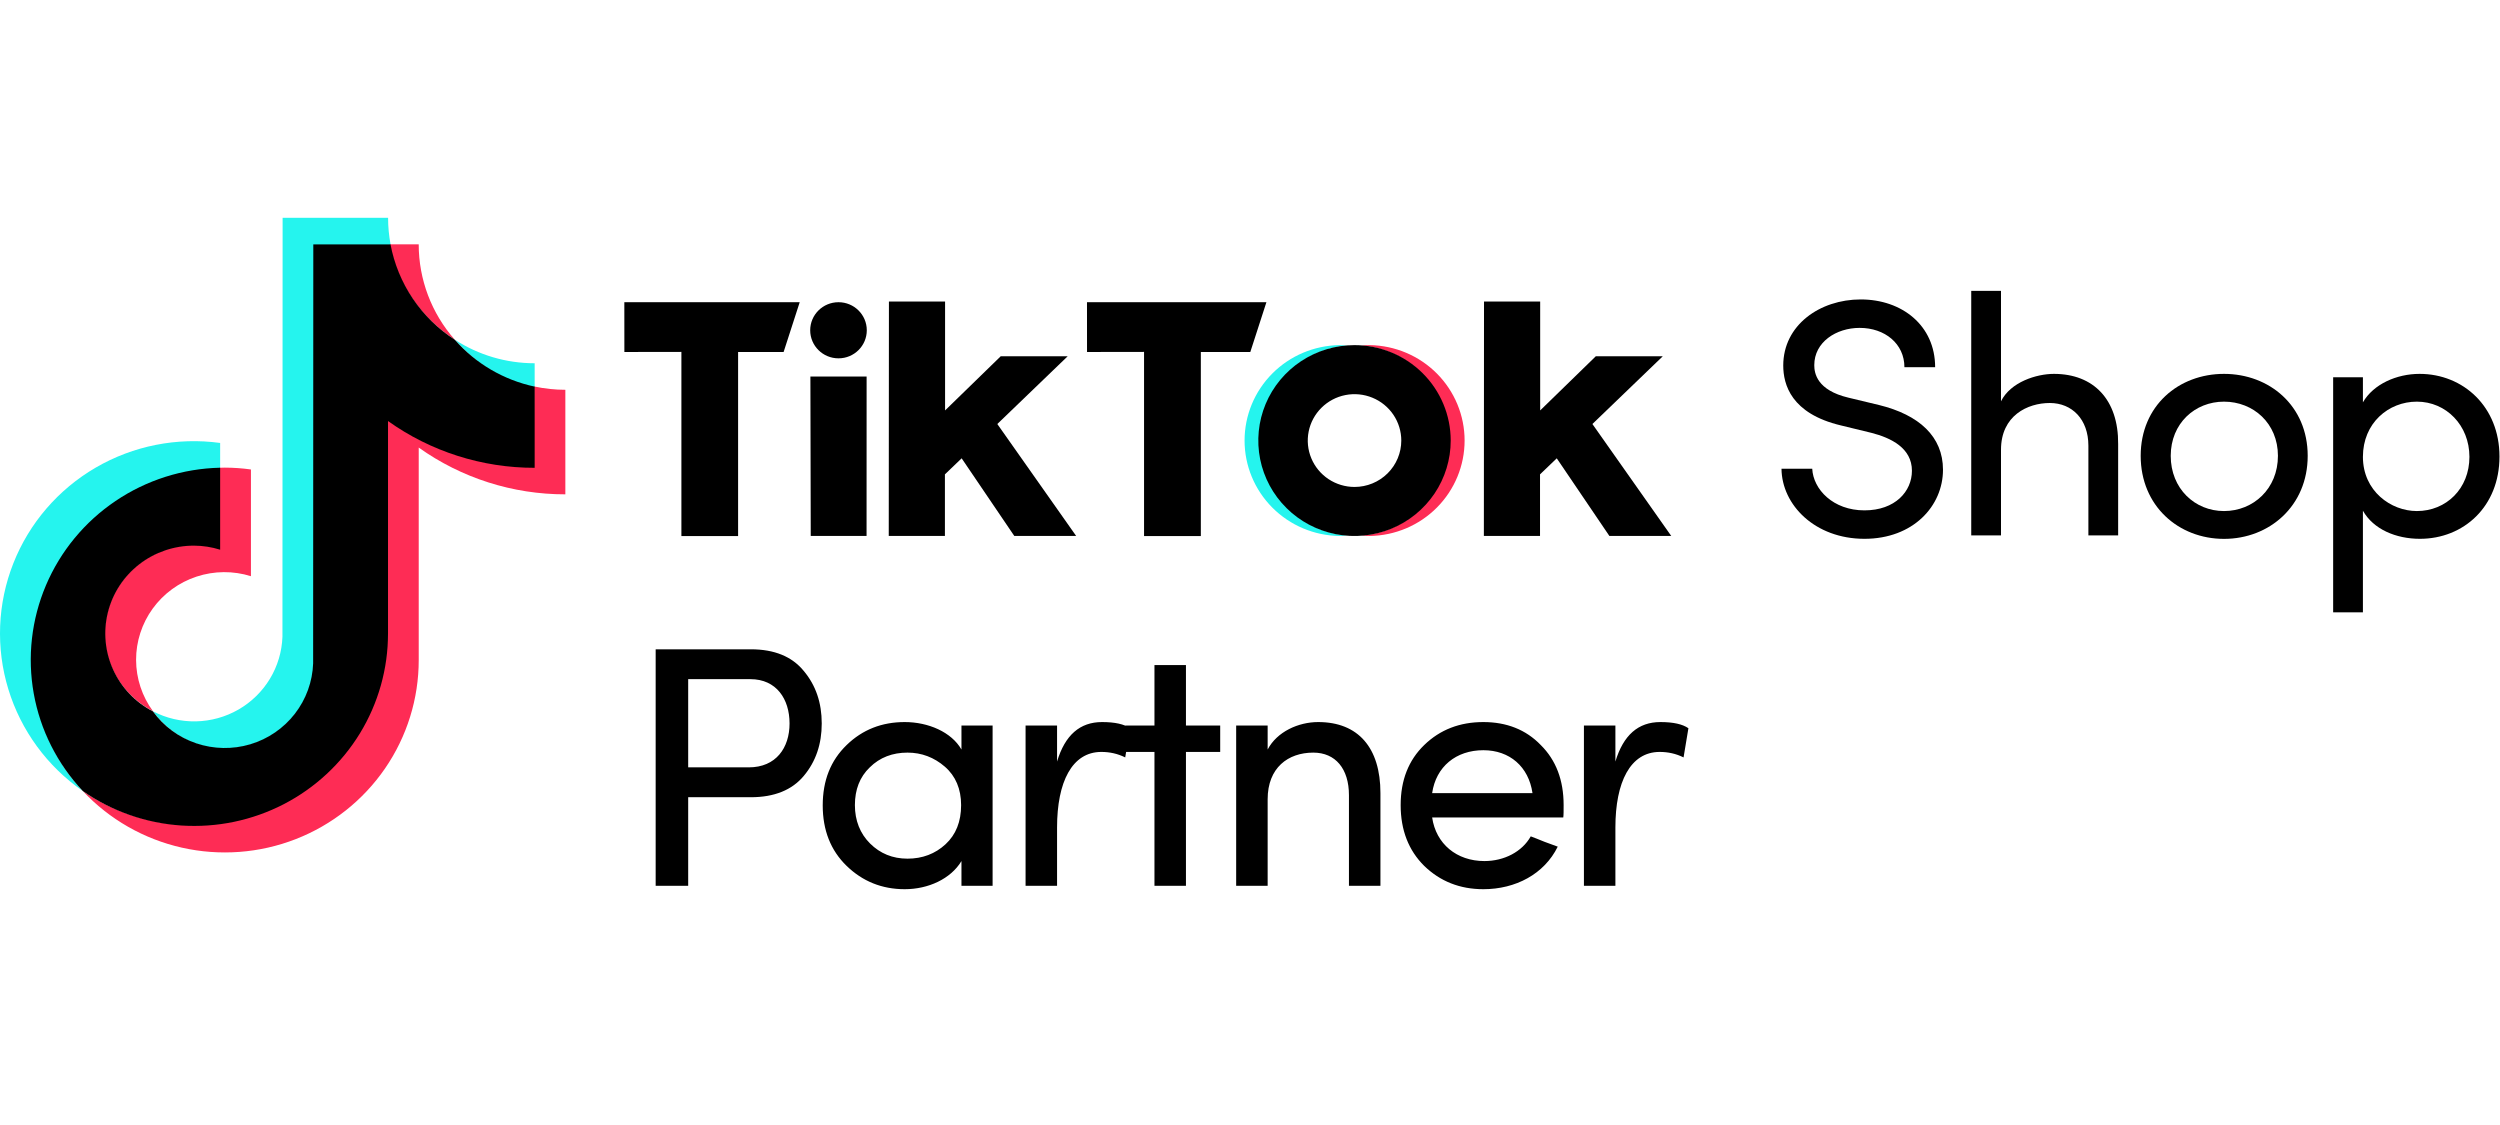 <svg width="200" height="90" viewBox="0 0 200 90" fill="none" xmlns="http://www.w3.org/2000/svg">
<path d="M142.52 37.497H144.978C145.06 39.149 146.645 40.829 149.156 40.829C151.615 40.829 152.954 39.312 152.954 37.66C152.954 35.844 151.287 35.031 149.702 34.625L147.273 34.034C143.285 33.087 142.66 30.756 142.66 29.238C142.66 26.014 145.582 23.955 148.859 23.955C152.164 23.955 154.811 26.042 154.811 29.374H152.353C152.353 27.505 150.796 26.231 148.774 26.231C146.89 26.231 145.142 27.369 145.142 29.212C145.142 29.863 145.36 31.216 147.874 31.813L150.33 32.403C153.527 33.188 155.439 34.923 155.439 37.578C155.439 40.478 153.058 43.105 149.156 43.105C145.197 43.105 142.546 40.395 142.52 37.497Z" fill="black"/>
<path d="M169.452 35.519V42.833H167.071V35.654C167.071 33.541 165.76 32.24 163.985 32.24C162.21 32.24 160.08 33.243 160.08 35.98V42.833H157.699V23.271H160.08V32.105C160.844 30.561 162.92 29.91 164.314 29.91C167.487 29.91 169.481 31.969 169.452 35.519Z" fill="black"/>
<path d="M171.255 36.467C171.255 32.458 174.287 29.91 177.92 29.91C181.552 29.91 184.616 32.458 184.616 36.467C184.616 40.476 181.557 43.11 177.92 43.11C174.283 43.11 171.255 40.478 171.255 36.467ZM182.235 36.467C182.235 33.866 180.268 32.132 177.92 32.132C175.598 32.132 173.658 33.866 173.658 36.467C173.658 39.096 175.592 40.884 177.92 40.884C180.272 40.884 182.235 39.096 182.235 36.467Z" fill="black"/>
<path d="M199.958 36.522C199.958 40.531 197.089 43.105 193.594 43.105C191.681 43.105 189.873 42.347 189.033 40.857V48.985H186.652V30.182H189.033V32.186C189.879 30.724 191.737 29.91 193.567 29.91C197.062 29.91 199.958 32.539 199.958 36.522ZM197.554 36.548C197.554 34.029 195.696 32.132 193.348 32.132C191.08 32.132 189.033 33.84 189.033 36.548C189.033 39.285 191.272 40.884 193.348 40.884C195.696 40.884 197.554 39.096 197.554 36.548Z" fill="black"/>
<path d="M49.947 24.177H63.977L62.688 28.162H59.048V42.883H54.512V28.152L49.95 28.159L49.947 24.177Z" fill="black"/>
<path d="M86.959 24.177H101.313L100.024 28.162H96.067V42.883H91.524V28.152L86.962 28.159L86.959 24.177Z" fill="black"/>
<path d="M64.832 30.125H69.329L69.325 42.877H64.859L64.832 30.125Z" fill="black"/>
<path d="M71.114 24.125H75.606V32.834L80.06 28.499H85.417L79.785 33.921L86.093 42.877H81.144L76.932 36.665L75.593 37.949V42.877H71.1L71.114 24.125Z" fill="black"/>
<path d="M118.721 24.125H123.214V32.834L127.667 28.499H133.025L127.392 33.921L133.7 42.877H128.751L124.541 36.665L123.202 37.949V42.877H118.709L118.721 24.125Z" fill="black"/>
<path d="M67.08 28.667C68.33 28.667 69.343 27.662 69.343 26.422C69.343 25.182 68.33 24.177 67.08 24.177C65.829 24.177 64.816 25.182 64.816 26.422C64.816 27.662 65.829 28.667 67.08 28.667Z" fill="black"/>
<path d="M100.737 35.245C100.737 33.324 101.468 31.474 102.782 30.063C104.097 28.653 105.899 27.786 107.83 27.635C107.632 27.621 107.359 27.61 107.155 27.61C105.133 27.638 103.203 28.455 101.783 29.883C100.362 31.312 99.566 33.238 99.566 35.244C99.566 37.251 100.362 39.176 101.783 40.605C103.203 42.034 105.133 42.85 107.155 42.878C107.359 42.878 107.632 42.868 107.83 42.853C105.899 42.703 104.097 41.836 102.783 40.426C101.468 39.016 100.738 37.166 100.737 35.245Z" fill="#25F4EE"/>
<path d="M109.578 27.61C109.373 27.61 109.099 27.621 108.898 27.637C110.826 27.79 112.625 28.658 113.937 30.068C115.249 31.477 115.977 33.326 115.977 35.244C115.977 37.163 115.249 39.011 113.937 40.421C112.625 41.831 110.826 42.698 108.898 42.852C109.099 42.868 109.373 42.878 109.578 42.878C111.601 42.85 113.531 42.034 114.951 40.605C116.371 39.176 117.168 37.251 117.168 35.244C117.168 33.238 116.371 31.312 114.951 29.883C113.531 28.455 111.601 27.638 109.578 27.61Z" fill="#FE2C55"/>
<path d="M108.362 27.61C106.84 27.61 105.352 28.058 104.086 28.896C102.82 29.735 101.833 30.927 101.25 32.322C100.668 33.717 100.515 35.252 100.812 36.734C101.109 38.215 101.841 39.575 102.918 40.643C103.994 41.711 105.365 42.438 106.858 42.733C108.351 43.028 109.899 42.876 111.305 42.299C112.712 41.721 113.914 40.742 114.76 39.487C115.605 38.231 116.057 36.755 116.057 35.245C116.057 33.221 115.246 31.279 113.803 29.847C112.36 28.415 110.403 27.611 108.362 27.61ZM108.362 38.956C107.622 38.956 106.899 38.738 106.284 38.331C105.668 37.923 105.189 37.343 104.906 36.665C104.623 35.987 104.548 35.241 104.693 34.521C104.837 33.801 105.194 33.14 105.717 32.621C106.24 32.102 106.906 31.748 107.632 31.605C108.358 31.462 109.11 31.536 109.794 31.817C110.477 32.097 111.062 32.573 111.473 33.183C111.884 33.794 112.103 34.511 112.103 35.245C112.103 36.229 111.709 37.173 111.007 37.869C110.306 38.565 109.354 38.956 108.362 38.956Z" fill="black"/>
<path d="M17.612 37.502V35.436C14.164 34.967 10.658 35.662 7.657 37.409C4.655 39.157 2.334 41.855 1.066 45.07C-0.202 48.285 -0.343 51.829 0.666 55.133C1.674 58.437 3.774 61.308 6.627 63.285C6.554 63.206 6.478 63.128 6.411 63.048C3.962 60.325 2.554 56.735 2.554 52.803C2.541 48.803 4.112 44.959 6.928 42.097C9.745 39.236 13.581 37.585 17.612 37.502Z" fill="#25F4EE"/>
<path d="M17.978 59.889C19.824 59.878 21.594 59.163 22.924 57.893C24.253 56.624 25.04 54.895 25.121 53.066L25.137 19.611L31.259 19.621L31.244 19.547C31.113 18.847 31.047 18.137 31.047 17.425H22.609L22.596 50.944C22.553 52.13 22.208 53.287 21.593 54.305C20.977 55.323 20.111 56.169 19.076 56.765C18.04 57.36 16.869 57.685 15.673 57.709C14.476 57.733 13.293 57.455 12.234 56.901C13.521 58.673 15.614 59.889 17.978 59.889Z" fill="#25F4EE"/>
<path d="M42.773 31.057V29.061C40.504 29.062 38.285 28.407 36.386 27.176C38.02 29.037 40.243 30.513 42.773 31.057Z" fill="#25F4EE"/>
<path d="M36.383 27.177C34.521 25.064 33.496 22.354 33.497 19.548H31.179C31.774 22.735 33.74 25.469 36.383 27.177Z" fill="#FE2C55"/>
<path d="M15.521 43.585C13.629 43.599 11.819 44.351 10.48 45.678C9.142 47.006 8.384 48.802 8.37 50.679C8.37 53.379 9.978 55.725 12.239 56.901C11.364 55.709 10.891 54.272 10.887 52.797C10.883 51.323 11.348 49.884 12.217 48.687C13.085 47.489 14.312 46.594 15.723 46.129C17.134 45.664 18.657 45.652 20.075 46.096V37.558C19.382 37.461 18.683 37.412 17.983 37.41C17.861 37.41 17.739 37.41 17.617 37.419H17.559V43.868C16.899 43.667 16.211 43.572 15.521 43.585Z" fill="#FE2C55"/>
<path d="M42.773 30.925L42.73 30.916L42.709 37.354C38.502 37.35 34.404 36.032 30.995 33.588L30.986 50.68C30.972 53.484 30.188 56.231 28.716 58.626C27.245 61.02 25.143 62.97 22.637 64.267C20.131 65.564 17.316 66.158 14.494 65.985C11.673 65.812 8.953 64.878 6.627 63.285C8.749 65.549 11.509 67.127 14.548 67.812C17.586 68.498 20.763 68.26 23.663 67.128C26.563 65.997 29.052 64.026 30.807 61.471C32.561 58.916 33.499 55.896 33.498 52.804V35.805C36.915 38.243 41.019 39.552 45.228 39.547V31.183C44.403 31.183 43.58 31.096 42.773 30.925Z" fill="#FE2C55"/>
<path d="M31.041 50.68V33.684C34.459 36.122 38.563 37.43 42.773 37.425V30.929C40.291 30.399 38.05 29.084 36.386 27.181C35.053 26.321 33.91 25.201 33.025 23.89C32.141 22.579 31.534 21.103 31.242 19.553H25.064L25.051 53.072C24.999 54.535 24.486 55.946 23.585 57.106C22.684 58.266 21.44 59.118 20.026 59.541C18.613 59.964 17.102 59.938 15.704 59.466C14.306 58.994 13.092 58.1 12.233 56.91C10.826 56.182 9.706 55.007 9.052 53.573C8.399 52.139 8.249 50.528 8.629 49C9.008 47.471 9.893 46.114 11.143 45.144C12.393 44.175 13.935 43.649 15.521 43.652C16.231 43.655 16.936 43.764 17.612 43.977V37.417C14.622 37.485 11.716 38.409 9.244 40.078C6.771 41.747 4.838 44.09 3.677 46.823C2.516 49.557 2.177 52.566 2.7 55.486C3.224 58.407 4.587 61.116 6.627 63.285C8.951 64.903 11.678 65.856 14.511 66.042C17.344 66.227 20.174 65.638 22.693 64.338C25.211 63.037 27.322 61.076 28.794 58.668C30.265 56.26 31.043 53.497 31.041 50.68Z" fill="black"/>
<path d="M52.453 70.862H55.055V63.778H60.065C61.947 63.778 63.358 63.202 64.299 62.076C65.268 60.923 65.739 59.522 65.739 57.875C65.739 56.227 65.268 54.827 64.299 53.674C63.358 52.521 61.947 51.944 60.065 51.944H52.453V70.862ZM60.037 54.333C62.113 54.333 63.164 55.925 63.164 57.875C63.164 59.824 62.085 61.389 59.898 61.389H55.055V54.333H60.037ZM79.408 70.862V58.04H76.917V59.962C76.114 58.561 74.26 57.765 72.378 57.765C70.551 57.765 69.001 58.369 67.728 59.605C66.454 60.84 65.818 62.433 65.818 64.437C65.818 66.414 66.454 68.034 67.728 69.269C69.001 70.505 70.551 71.136 72.378 71.136C74.26 71.136 76.059 70.313 76.917 68.885V70.862H79.408ZM76.889 64.41C76.889 65.728 76.474 66.771 75.644 67.54C74.813 68.308 73.789 68.693 72.599 68.693C71.409 68.693 70.413 68.281 69.61 67.485C68.807 66.688 68.392 65.645 68.392 64.41C68.392 63.174 68.779 62.158 69.582 61.389C70.385 60.593 71.409 60.209 72.599 60.209C73.734 60.209 74.73 60.593 75.588 61.334C76.447 62.076 76.889 63.119 76.889 64.41ZM84.565 66.194C84.565 62.57 85.755 60.154 88.108 60.154C88.772 60.154 89.409 60.291 90.017 60.593L90.405 58.259C89.934 57.93 89.187 57.765 88.163 57.765C86.392 57.765 85.201 58.808 84.565 60.923V58.04H82.046V70.862H84.565V66.194ZM94.876 53.207H92.357V58.04H90.032V60.154H92.357V70.862H94.876V60.154H97.616V58.04H94.876V53.207ZM101.412 63.943C101.412 61.417 103.045 60.209 105.065 60.209C106.837 60.209 107.916 61.499 107.916 63.613V70.862H110.435V63.449C110.435 59.824 108.663 57.765 105.453 57.765C103.875 57.765 102.159 58.534 101.412 59.962V58.04H98.893V70.862H101.412V63.943ZM114.572 63.449C114.877 61.334 116.482 60.017 118.669 60.017C120.772 60.017 122.294 61.334 122.599 63.449H114.572ZM125.09 64.41C125.09 62.405 124.481 60.813 123.263 59.605C122.073 58.369 120.523 57.765 118.669 57.765C116.786 57.765 115.209 58.369 113.935 59.605C112.69 60.813 112.053 62.405 112.053 64.41C112.053 66.414 112.69 68.034 113.935 69.269C115.209 70.505 116.786 71.136 118.669 71.136C121.243 71.136 123.54 69.928 124.619 67.732L123.568 67.347C123.069 67.155 122.71 66.99 122.46 66.908C121.769 68.144 120.329 68.885 118.752 68.885C116.537 68.885 114.877 67.512 114.572 65.398H125.062C125.09 65.206 125.09 64.876 125.09 64.41ZM129.232 66.194C129.232 62.57 130.423 60.154 132.775 60.154C133.439 60.154 134.076 60.291 134.685 60.593L135.073 58.259C134.602 57.93 133.855 57.765 132.831 57.765C131.059 57.765 129.869 58.808 129.232 60.923V58.04H126.714V70.862H129.232V66.194Z" fill="black"/>
</svg>
